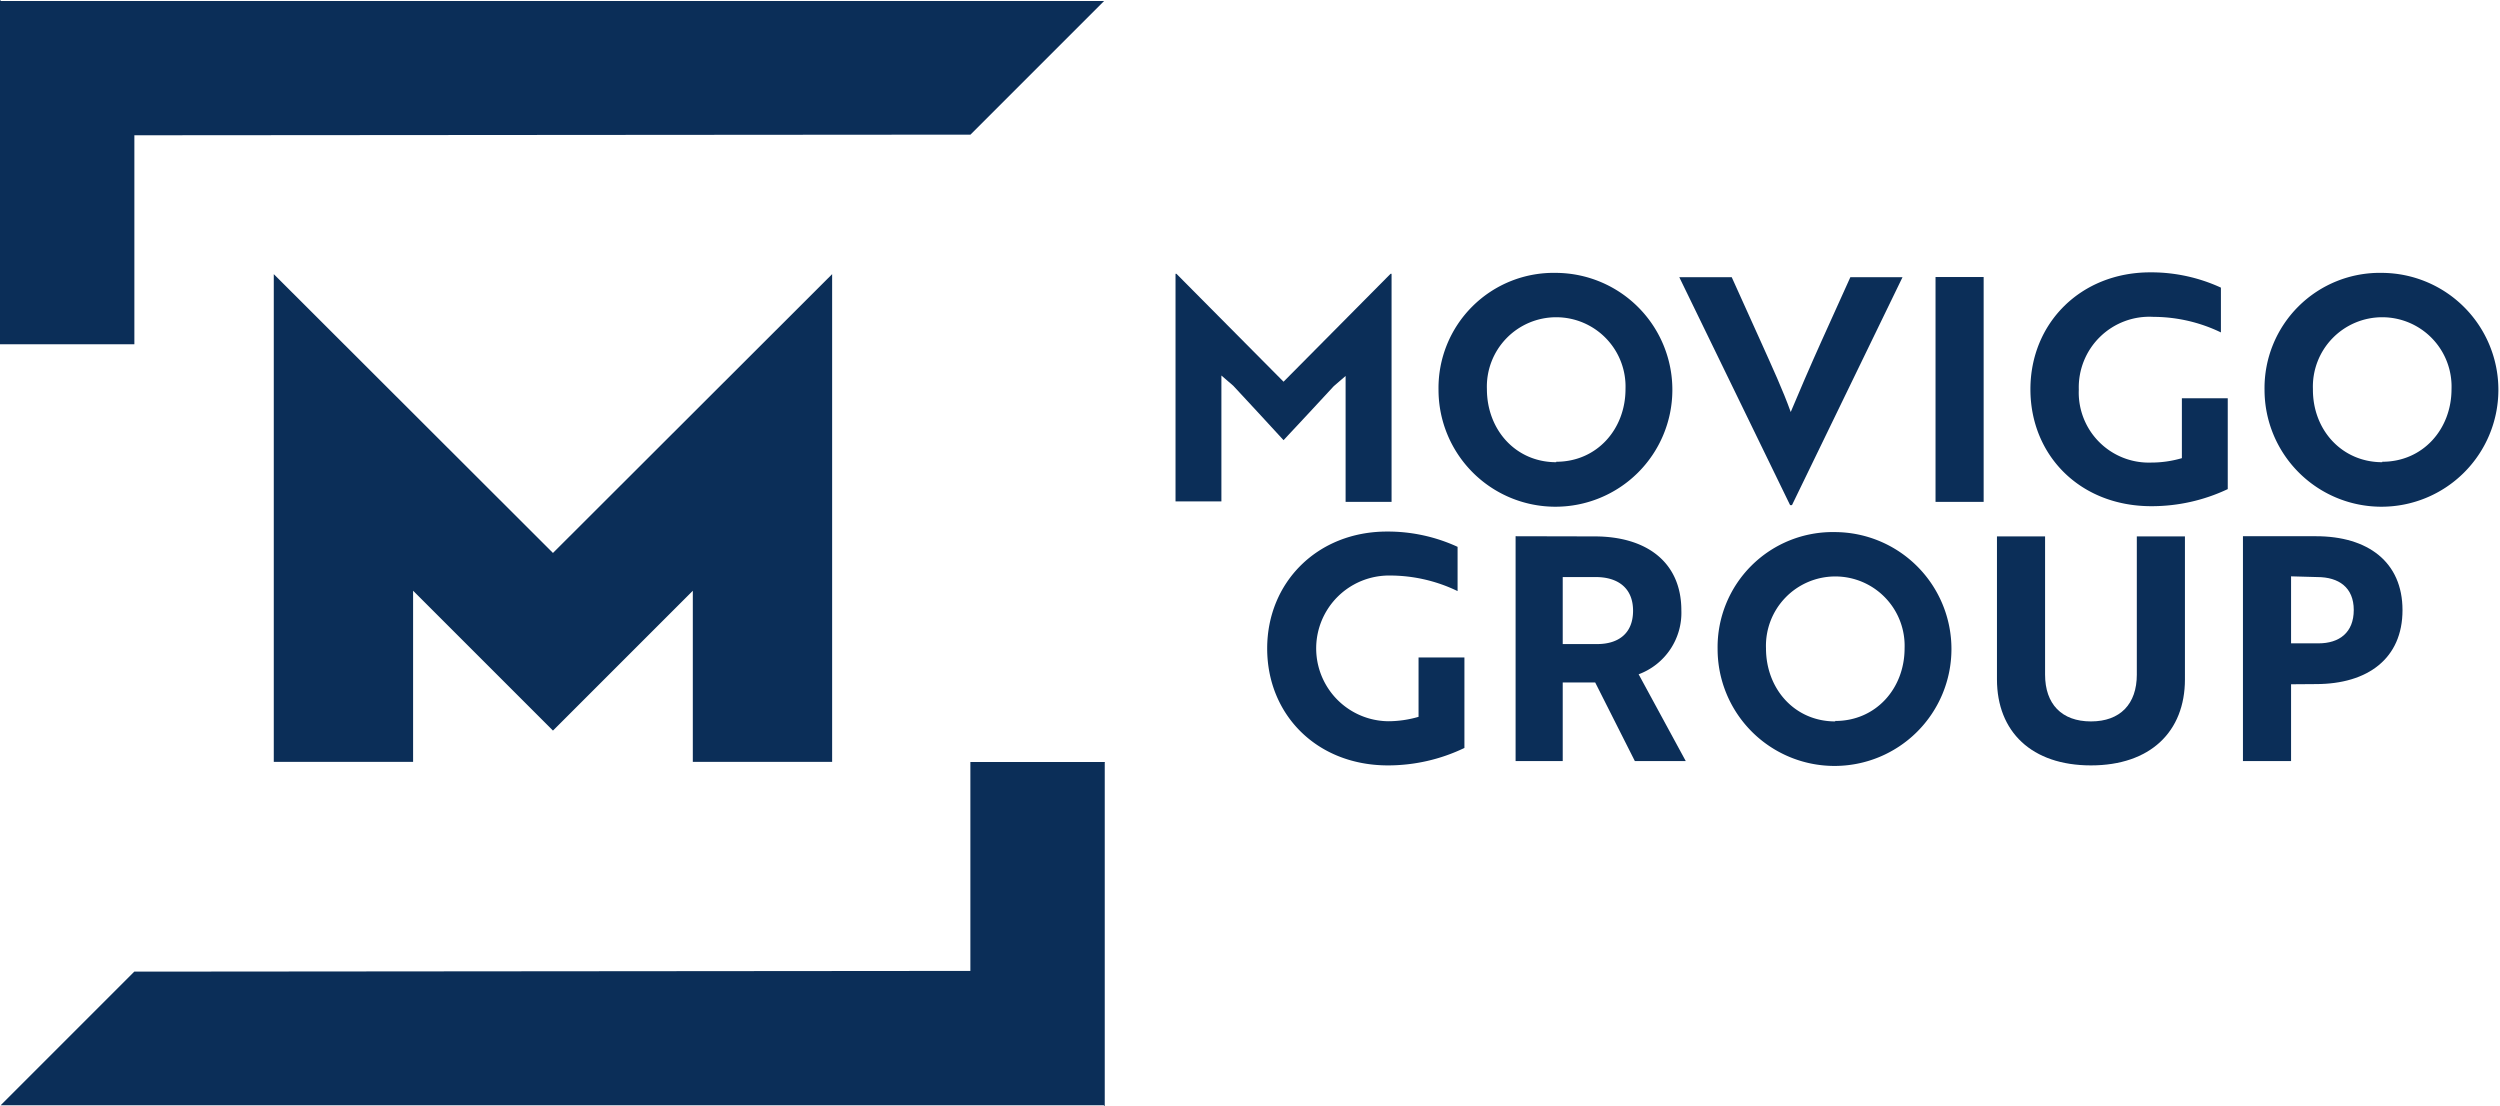 <svg xmlns="http://www.w3.org/2000/svg" id="Layer_1" data-name="Layer 1" viewBox="0 0 277.96 122.99"><defs><style>.cls-1{fill:#0b2e58;}</style></defs><polygon class="cls-1" points="14.93 108.03 0.07 122.89 122.72 122.89 122.83 123 122.83 84.72 107.89 84.72 107.89 107.95 14.93 108.03"></polygon><polygon class="cls-1" points="122.83 84.83 122.76 84.83 122.83 84.75 122.83 84.83"></polygon><polygon class="cls-1" points="107.9 14.97 122.76 0.11 0.11 0.11 0 0 0 38.28 14.94 38.28 14.94 15.04 107.9 14.97"></polygon><polygon class="cls-1" points="45.93 65.68 45.93 84.71 30.44 84.71 30.44 30.48 61.48 61.48 92.52 30.48 92.52 84.71 77.03 84.71 77.03 65.68 61.48 81.23 45.93 65.68"></polygon><path class="cls-1" d="M144,47.73l-1.32-1.14v14h-5.1V35.28h.1l11.91,12,11.9-12h.11V60.64h-5.11v-14l-1.32,1.14c-1.84,2-3.71,4-5.58,6C147.73,51.76,145.89,49.75,144,47.73Z" transform="translate(-6.88 -4.84)"></path><path class="cls-1" d="M179.91,35.18a13,13,0,1,1-13.09,13A12.8,12.8,0,0,1,179.91,35.18Zm0,21c4.51,0,7.7-3.61,7.7-8.08a7.71,7.71,0,1,0-15.41,0C172.2,52.62,175.39,56.23,179.91,56.23Z" transform="translate(-6.88 -4.84)"></path><path class="cls-1" d="M206.12,61h-.21L193.59,35.66h5.83l3.26,7.22c1.29,2.88,2.43,5.34,3.3,7.77.73-1.77,2.26-5.31,3.37-7.77l3.26-7.22h5.8Z" transform="translate(-6.88 -4.84)"></path><path class="cls-1" d="M222.08,60.64v-25h5.35v25Z" transform="translate(-6.88 -4.84)"></path><path class="cls-1" d="M246.07,61.12c-7.92,0-13.44-5.65-13.44-13s5.59-13,13.33-13a18.53,18.53,0,0,1,7.85,1.7V41.8a17.33,17.33,0,0,0-7.5-1.73,7.85,7.85,0,0,0-8.3,8.08,7.79,7.79,0,0,0,8.06,8.12,12.09,12.09,0,0,0,3.4-.49V49.12h5.1v10.1A19.75,19.75,0,0,1,246.07,61.12Z" transform="translate(-6.88 -4.84)"></path><path class="cls-1" d="M271.75,35.18a13,13,0,1,1-13.09,13A12.81,12.81,0,0,1,271.75,35.18Zm0,21c4.51,0,7.7-3.61,7.7-8.08a7.71,7.71,0,1,0-15.41,0C264,52.62,267.24,56.23,271.75,56.23Z" transform="translate(-6.88 -4.84)"></path><path class="cls-1" d="M161.2,89.94c-7.92,0-13.43-5.65-13.43-13s5.58-13,13.32-13a18.53,18.53,0,0,1,7.85,1.7v4.92a17.29,17.29,0,0,0-7.5-1.73,8.1,8.1,0,1,0-.24,16.2,12.09,12.09,0,0,0,3.4-.49V77.94h5.1V88A19.6,19.6,0,0,1,161.2,89.94Z" transform="translate(-6.88 -4.84)"></path><path class="cls-1" d="M184.17,64.48c5.8,0,9.65,2.88,9.65,8.22a7.29,7.29,0,0,1-4.75,7.11l5.24,9.65h-5.66l-4.41-8.74h-3.61v8.74h-5.24v-25ZM180.63,69v7.45h3.82c2.36,0,4-1.17,4-3.71S186.74,69,184.31,69Z" transform="translate(-6.88 -4.84)"></path><path class="cls-1" d="M210.93,64a13,13,0,1,1-13.08,13A12.8,12.8,0,0,1,210.93,64Zm0,21c4.52,0,7.71-3.61,7.71-8.08a7.71,7.71,0,1,0-15.41,0C203.23,81.44,206.42,85.05,210.93,85.05Z" transform="translate(-6.88 -4.84)"></path><path class="cls-1" d="M249.81,80.37c0,5.83-3.86,9.57-10.45,9.57s-10.45-3.74-10.45-9.57V64.48h5.35V79.85c0,3.26,1.84,5.2,5.1,5.2s5.1-1.94,5.1-5.2V64.48h5.35Z" transform="translate(-6.88 -4.84)"></path><path class="cls-1" d="M261.61,80.92v8.54h-5.35v-25h8.12c5.76,0,9.62,2.85,9.62,8.22s-3.86,8.22-9.62,8.22Zm0-12v7.45h3.05c2.33,0,3.92-1.21,3.92-3.71S266.92,69,264.52,69Z" transform="translate(-6.88 -4.84)"></path></svg>